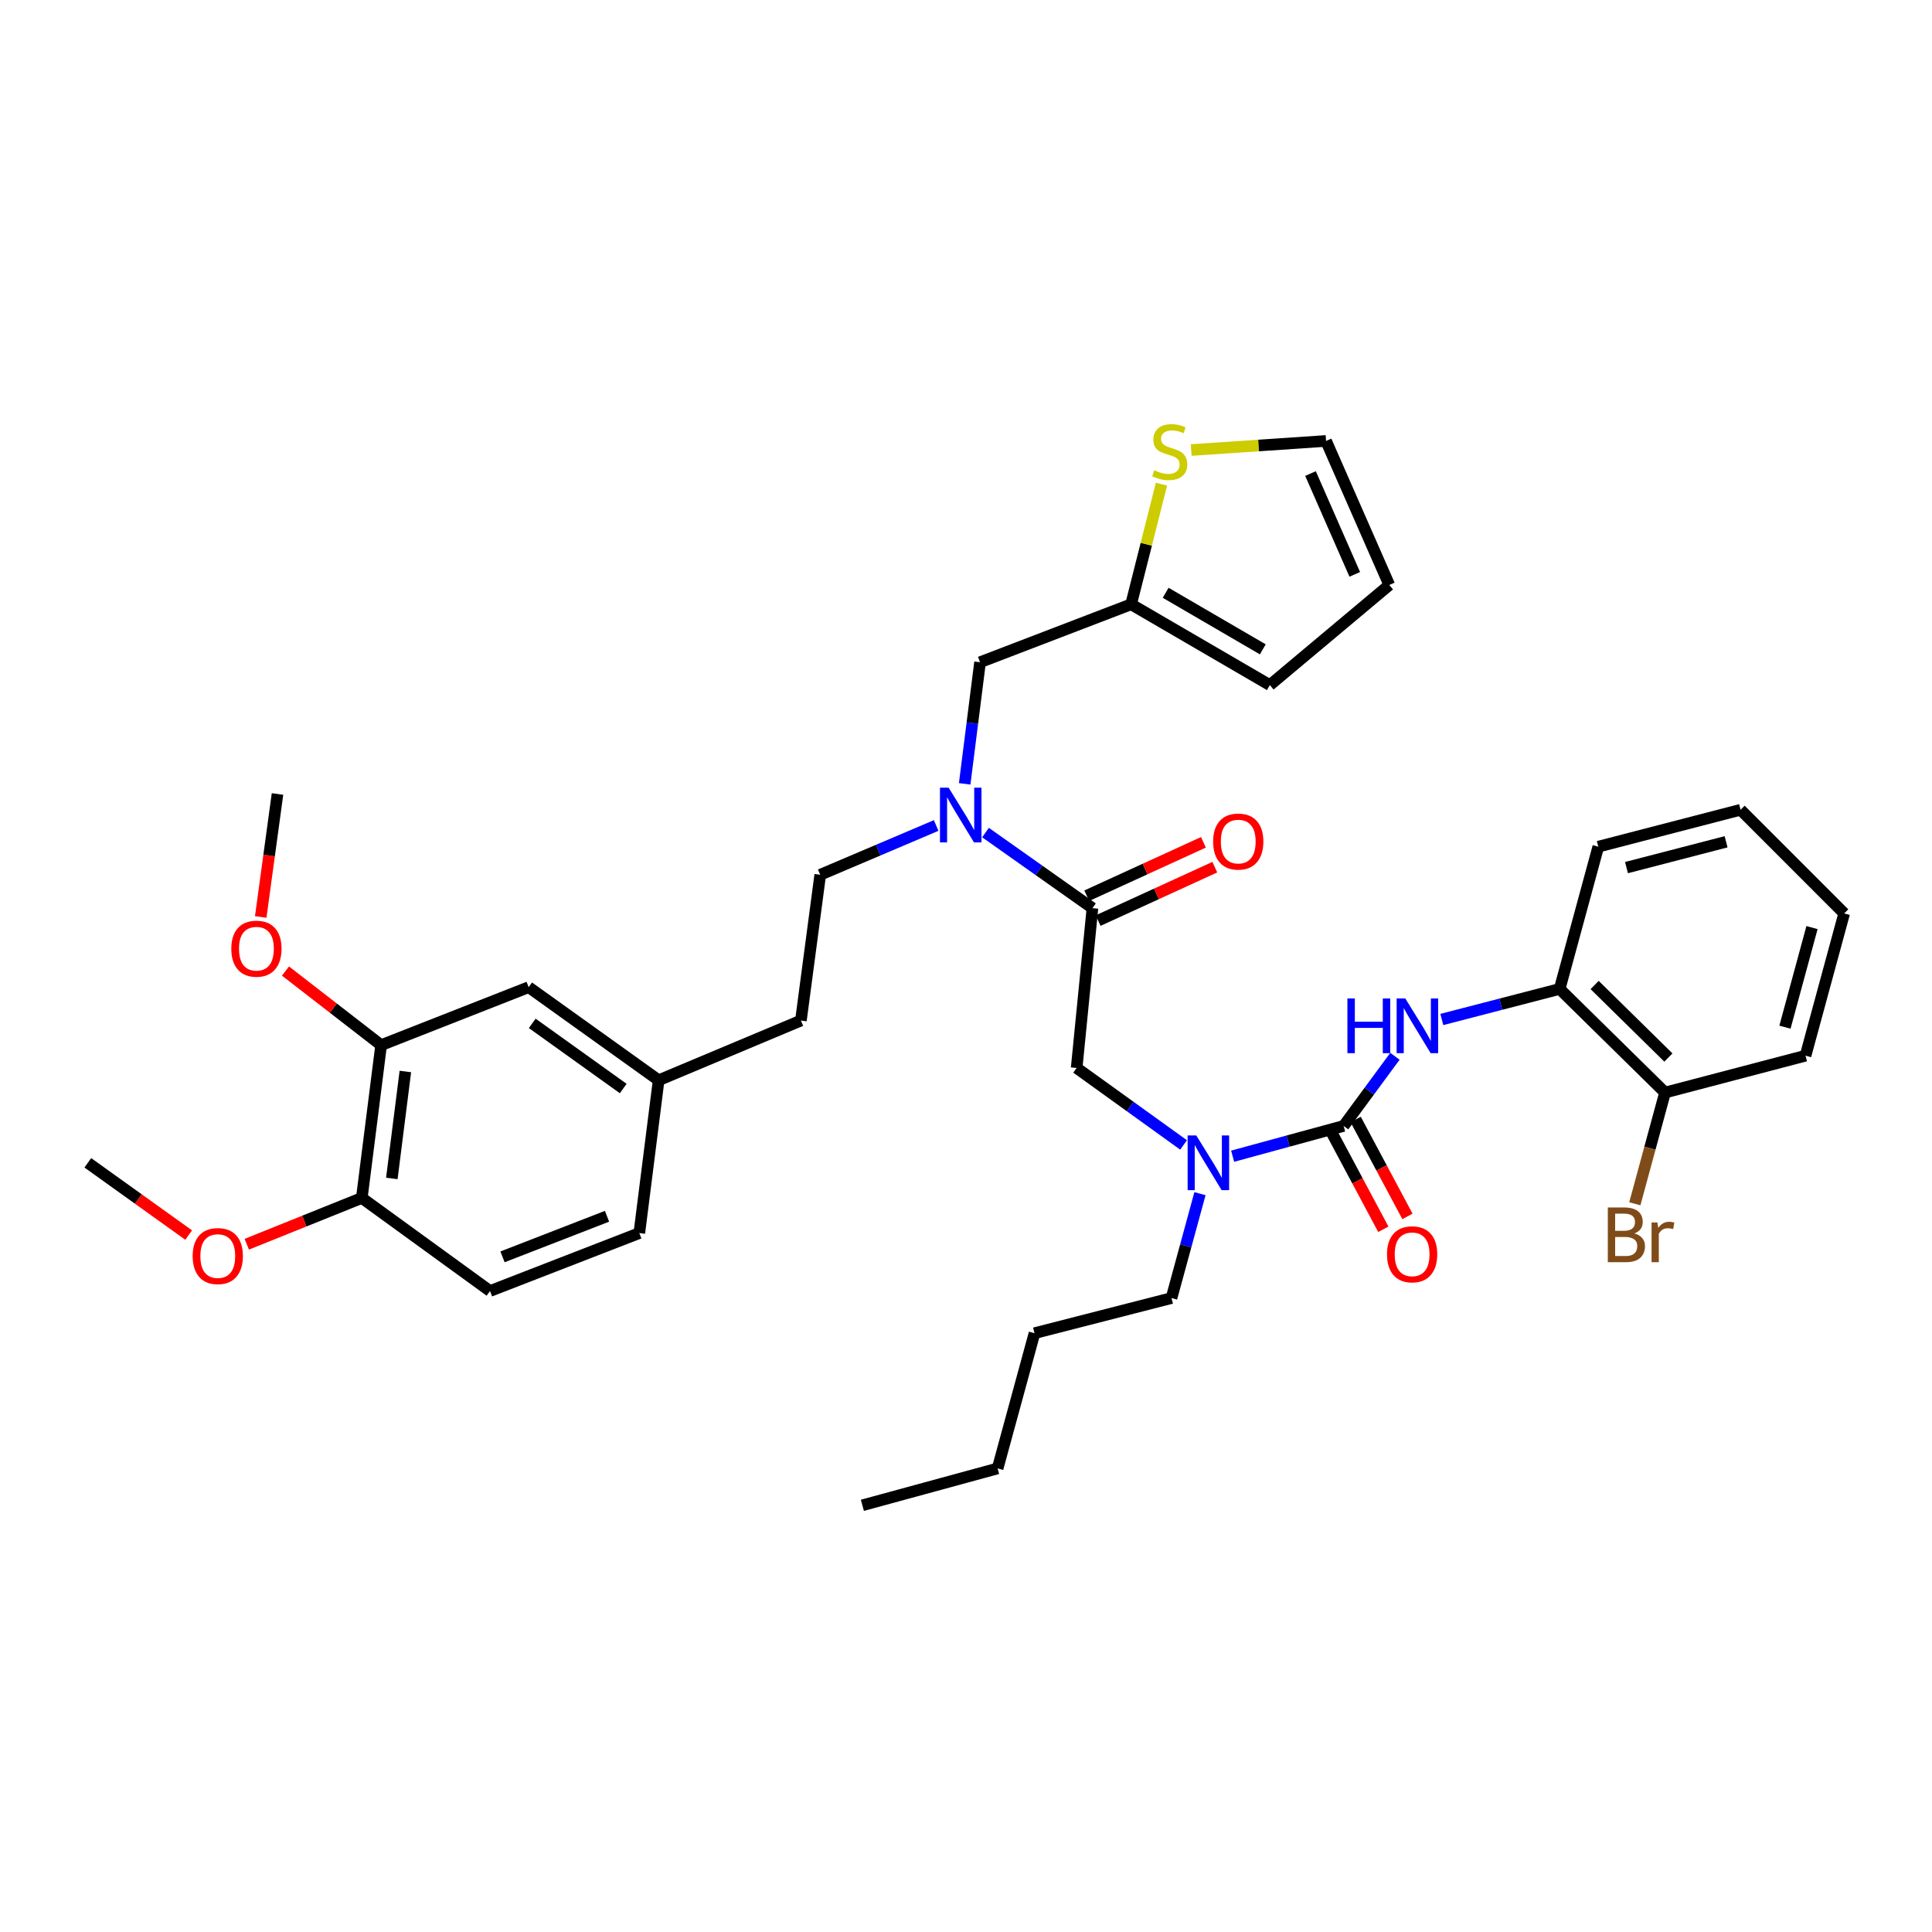 <?xml version='1.0' encoding='iso-8859-1'?>
<svg version='1.1' baseProfile='full'
              xmlns='http://www.w3.org/2000/svg'
                      xmlns:rdkit='http://www.rdkit.org/xml'
                      xmlns:xlink='http://www.w3.org/1999/xlink'
                  xml:space='preserve'
width='1000px' height='1000px' viewBox='0 0 1000 1000'>
<!-- END OF HEADER -->
<rect style='opacity:1.0;fill:#FFFFFF;stroke:none' width='1000' height='1000' x='0' y='0'> </rect>
<path class='bond-0' d='M 807.273,511.874 L 861.82,565.509' style='fill:none;fill-rule:evenodd;stroke:#000000;stroke-width:6px;stroke-linecap:butt;stroke-linejoin:miter;stroke-opacity:1' />
<path class='bond-0' d='M 825.377,509.829 L 863.56,547.373' style='fill:none;fill-rule:evenodd;stroke:#000000;stroke-width:6px;stroke-linecap:butt;stroke-linejoin:miter;stroke-opacity:1' />
<path class='bond-1' d='M 807.273,511.874 L 827.274,438.238' style='fill:none;fill-rule:evenodd;stroke:#000000;stroke-width:6px;stroke-linecap:butt;stroke-linejoin:miter;stroke-opacity:1' />
<path class='bond-2' d='M 807.273,511.874 L 776.776,519.78' style='fill:none;fill-rule:evenodd;stroke:#000000;stroke-width:6px;stroke-linecap:butt;stroke-linejoin:miter;stroke-opacity:1' />
<path class='bond-2' d='M 776.776,519.78 L 746.279,527.686' style='fill:none;fill-rule:evenodd;stroke:#0000FF;stroke-width:6px;stroke-linecap:butt;stroke-linejoin:miter;stroke-opacity:1' />
<path class='bond-3' d='M 612.615,592.626 L 584.945,572.704' style='fill:none;fill-rule:evenodd;stroke:#0000FF;stroke-width:6px;stroke-linecap:butt;stroke-linejoin:miter;stroke-opacity:1' />
<path class='bond-3' d='M 584.945,572.704 L 557.275,552.781' style='fill:none;fill-rule:evenodd;stroke:#000000;stroke-width:6px;stroke-linecap:butt;stroke-linejoin:miter;stroke-opacity:1' />
<path class='bond-4' d='M 638.009,598.448 L 666.734,590.615' style='fill:none;fill-rule:evenodd;stroke:#0000FF;stroke-width:6px;stroke-linecap:butt;stroke-linejoin:miter;stroke-opacity:1' />
<path class='bond-4' d='M 666.734,590.615 L 695.459,582.782' style='fill:none;fill-rule:evenodd;stroke:#000000;stroke-width:6px;stroke-linecap:butt;stroke-linejoin:miter;stroke-opacity:1' />
<path class='bond-5' d='M 621.099,617.846 L 613.733,644.86' style='fill:none;fill-rule:evenodd;stroke:#0000FF;stroke-width:6px;stroke-linecap:butt;stroke-linejoin:miter;stroke-opacity:1' />
<path class='bond-5' d='M 613.733,644.86 L 606.366,671.875' style='fill:none;fill-rule:evenodd;stroke:#000000;stroke-width:6px;stroke-linecap:butt;stroke-linejoin:miter;stroke-opacity:1' />
<path class='bond-6' d='M 689.218,586.116 L 702.616,611.198' style='fill:none;fill-rule:evenodd;stroke:#000000;stroke-width:6px;stroke-linecap:butt;stroke-linejoin:miter;stroke-opacity:1' />
<path class='bond-6' d='M 702.616,611.198 L 716.014,636.279' style='fill:none;fill-rule:evenodd;stroke:#FF0000;stroke-width:6px;stroke-linecap:butt;stroke-linejoin:miter;stroke-opacity:1' />
<path class='bond-6' d='M 701.7,579.449 L 715.098,604.53' style='fill:none;fill-rule:evenodd;stroke:#000000;stroke-width:6px;stroke-linecap:butt;stroke-linejoin:miter;stroke-opacity:1' />
<path class='bond-6' d='M 715.098,604.53 L 728.496,629.611' style='fill:none;fill-rule:evenodd;stroke:#FF0000;stroke-width:6px;stroke-linecap:butt;stroke-linejoin:miter;stroke-opacity:1' />
<path class='bond-7' d='M 695.459,582.782 L 708.739,564.758' style='fill:none;fill-rule:evenodd;stroke:#000000;stroke-width:6px;stroke-linecap:butt;stroke-linejoin:miter;stroke-opacity:1' />
<path class='bond-7' d='M 708.739,564.758 L 722.019,546.733' style='fill:none;fill-rule:evenodd;stroke:#0000FF;stroke-width:6px;stroke-linecap:butt;stroke-linejoin:miter;stroke-opacity:1' />
<path class='bond-8' d='M 861.82,565.509 L 854.002,594.294' style='fill:none;fill-rule:evenodd;stroke:#000000;stroke-width:6px;stroke-linecap:butt;stroke-linejoin:miter;stroke-opacity:1' />
<path class='bond-8' d='M 854.002,594.294 L 846.183,623.078' style='fill:none;fill-rule:evenodd;stroke:#7F4C19;stroke-width:6px;stroke-linecap:butt;stroke-linejoin:miter;stroke-opacity:1' />
<path class='bond-9' d='M 861.82,565.509 L 934.544,546.42' style='fill:none;fill-rule:evenodd;stroke:#000000;stroke-width:6px;stroke-linecap:butt;stroke-linejoin:miter;stroke-opacity:1' />
<path class='bond-10' d='M 606.366,671.875 L 535.458,690.053' style='fill:none;fill-rule:evenodd;stroke:#000000;stroke-width:6px;stroke-linecap:butt;stroke-linejoin:miter;stroke-opacity:1' />
<path class='bond-11' d='M 568.397,476.49 L 598.59,462.668' style='fill:none;fill-rule:evenodd;stroke:#000000;stroke-width:6px;stroke-linecap:butt;stroke-linejoin:miter;stroke-opacity:1' />
<path class='bond-11' d='M 598.59,462.668 L 628.782,448.845' style='fill:none;fill-rule:evenodd;stroke:#FF0000;stroke-width:6px;stroke-linecap:butt;stroke-linejoin:miter;stroke-opacity:1' />
<path class='bond-11' d='M 562.506,463.622 L 592.699,449.8' style='fill:none;fill-rule:evenodd;stroke:#000000;stroke-width:6px;stroke-linecap:butt;stroke-linejoin:miter;stroke-opacity:1' />
<path class='bond-11' d='M 592.699,449.8 L 622.892,435.978' style='fill:none;fill-rule:evenodd;stroke:#FF0000;stroke-width:6px;stroke-linecap:butt;stroke-linejoin:miter;stroke-opacity:1' />
<path class='bond-12' d='M 565.452,470.056 L 557.275,552.781' style='fill:none;fill-rule:evenodd;stroke:#000000;stroke-width:6px;stroke-linecap:butt;stroke-linejoin:miter;stroke-opacity:1' />
<path class='bond-13' d='M 565.452,470.056 L 537.775,450.496' style='fill:none;fill-rule:evenodd;stroke:#000000;stroke-width:6px;stroke-linecap:butt;stroke-linejoin:miter;stroke-opacity:1' />
<path class='bond-13' d='M 537.775,450.496 L 510.099,430.935' style='fill:none;fill-rule:evenodd;stroke:#0000FF;stroke-width:6px;stroke-linecap:butt;stroke-linejoin:miter;stroke-opacity:1' />
<path class='bond-14' d='M 535.458,690.053 L 516.361,760.056' style='fill:none;fill-rule:evenodd;stroke:#000000;stroke-width:6px;stroke-linecap:butt;stroke-linejoin:miter;stroke-opacity:1' />
<path class='bond-15' d='M 499.314,405.716 L 503.293,374.247' style='fill:none;fill-rule:evenodd;stroke:#0000FF;stroke-width:6px;stroke-linecap:butt;stroke-linejoin:miter;stroke-opacity:1' />
<path class='bond-15' d='M 503.293,374.247 L 507.272,342.777' style='fill:none;fill-rule:evenodd;stroke:#000000;stroke-width:6px;stroke-linecap:butt;stroke-linejoin:miter;stroke-opacity:1' />
<path class='bond-16' d='M 484.556,427.275 L 454.552,440.029' style='fill:none;fill-rule:evenodd;stroke:#0000FF;stroke-width:6px;stroke-linecap:butt;stroke-linejoin:miter;stroke-opacity:1' />
<path class='bond-16' d='M 454.552,440.029 L 424.548,452.783' style='fill:none;fill-rule:evenodd;stroke:#000000;stroke-width:6px;stroke-linecap:butt;stroke-linejoin:miter;stroke-opacity:1' />
<path class='bond-17' d='M 585.453,312.783 L 507.272,342.777' style='fill:none;fill-rule:evenodd;stroke:#000000;stroke-width:6px;stroke-linecap:butt;stroke-linejoin:miter;stroke-opacity:1' />
<path class='bond-18' d='M 585.453,312.783 L 593.314,281.697' style='fill:none;fill-rule:evenodd;stroke:#000000;stroke-width:6px;stroke-linecap:butt;stroke-linejoin:miter;stroke-opacity:1' />
<path class='bond-18' d='M 593.314,281.697 L 601.175,250.61' style='fill:none;fill-rule:evenodd;stroke:#CCCC00;stroke-width:6px;stroke-linecap:butt;stroke-linejoin:miter;stroke-opacity:1' />
<path class='bond-19' d='M 585.453,312.783 L 657.273,354.602' style='fill:none;fill-rule:evenodd;stroke:#000000;stroke-width:6px;stroke-linecap:butt;stroke-linejoin:miter;stroke-opacity:1' />
<path class='bond-19' d='M 603.347,306.826 L 653.621,336.099' style='fill:none;fill-rule:evenodd;stroke:#000000;stroke-width:6px;stroke-linecap:butt;stroke-linejoin:miter;stroke-opacity:1' />
<path class='bond-20' d='M 616.561,232.942 L 651.462,230.588' style='fill:none;fill-rule:evenodd;stroke:#CCCC00;stroke-width:6px;stroke-linecap:butt;stroke-linejoin:miter;stroke-opacity:1' />
<path class='bond-20' d='M 651.462,230.588 L 686.362,228.235' style='fill:none;fill-rule:evenodd;stroke:#000000;stroke-width:6px;stroke-linecap:butt;stroke-linejoin:miter;stroke-opacity:1' />
<path class='bond-21' d='M 253.634,668.235 L 330.911,638.234' style='fill:none;fill-rule:evenodd;stroke:#000000;stroke-width:6px;stroke-linecap:butt;stroke-linejoin:miter;stroke-opacity:1' />
<path class='bond-21' d='M 260.104,650.543 L 314.197,629.541' style='fill:none;fill-rule:evenodd;stroke:#000000;stroke-width:6px;stroke-linecap:butt;stroke-linejoin:miter;stroke-opacity:1' />
<path class='bond-22' d='M 253.634,668.235 L 187.271,620.057' style='fill:none;fill-rule:evenodd;stroke:#000000;stroke-width:6px;stroke-linecap:butt;stroke-linejoin:miter;stroke-opacity:1' />
<path class='bond-23' d='M 187.271,620.057 L 197.271,540.964' style='fill:none;fill-rule:evenodd;stroke:#000000;stroke-width:6px;stroke-linecap:butt;stroke-linejoin:miter;stroke-opacity:1' />
<path class='bond-23' d='M 202.811,609.968 L 209.811,554.603' style='fill:none;fill-rule:evenodd;stroke:#000000;stroke-width:6px;stroke-linecap:butt;stroke-linejoin:miter;stroke-opacity:1' />
<path class='bond-24' d='M 187.271,620.057 L 157.501,632.037' style='fill:none;fill-rule:evenodd;stroke:#000000;stroke-width:6px;stroke-linecap:butt;stroke-linejoin:miter;stroke-opacity:1' />
<path class='bond-24' d='M 157.501,632.037 L 127.731,644.018' style='fill:none;fill-rule:evenodd;stroke:#FF0000;stroke-width:6px;stroke-linecap:butt;stroke-linejoin:miter;stroke-opacity:1' />
<path class='bond-25' d='M 686.362,228.235 L 719.092,302.783' style='fill:none;fill-rule:evenodd;stroke:#000000;stroke-width:6px;stroke-linecap:butt;stroke-linejoin:miter;stroke-opacity:1' />
<path class='bond-25' d='M 678.314,245.106 L 701.225,297.29' style='fill:none;fill-rule:evenodd;stroke:#000000;stroke-width:6px;stroke-linecap:butt;stroke-linejoin:miter;stroke-opacity:1' />
<path class='bond-26' d='M 330.911,638.234 L 340.911,559.141' style='fill:none;fill-rule:evenodd;stroke:#000000;stroke-width:6px;stroke-linecap:butt;stroke-linejoin:miter;stroke-opacity:1' />
<path class='bond-27' d='M 657.273,354.602 L 719.092,302.783' style='fill:none;fill-rule:evenodd;stroke:#000000;stroke-width:6px;stroke-linecap:butt;stroke-linejoin:miter;stroke-opacity:1' />
<path class='bond-28' d='M 424.548,452.783 L 414.547,528.235' style='fill:none;fill-rule:evenodd;stroke:#000000;stroke-width:6px;stroke-linecap:butt;stroke-linejoin:miter;stroke-opacity:1' />
<path class='bond-29' d='M 197.271,540.964 L 273.635,510.962' style='fill:none;fill-rule:evenodd;stroke:#000000;stroke-width:6px;stroke-linecap:butt;stroke-linejoin:miter;stroke-opacity:1' />
<path class='bond-30' d='M 197.271,540.964 L 172.518,521.789' style='fill:none;fill-rule:evenodd;stroke:#000000;stroke-width:6px;stroke-linecap:butt;stroke-linejoin:miter;stroke-opacity:1' />
<path class='bond-30' d='M 172.518,521.789 L 147.765,502.613' style='fill:none;fill-rule:evenodd;stroke:#FF0000;stroke-width:6px;stroke-linecap:butt;stroke-linejoin:miter;stroke-opacity:1' />
<path class='bond-31' d='M 340.911,559.141 L 414.547,528.235' style='fill:none;fill-rule:evenodd;stroke:#000000;stroke-width:6px;stroke-linecap:butt;stroke-linejoin:miter;stroke-opacity:1' />
<path class='bond-32' d='M 340.911,559.141 L 273.635,510.962' style='fill:none;fill-rule:evenodd;stroke:#000000;stroke-width:6px;stroke-linecap:butt;stroke-linejoin:miter;stroke-opacity:1' />
<path class='bond-32' d='M 322.58,563.42 L 275.487,529.695' style='fill:none;fill-rule:evenodd;stroke:#000000;stroke-width:6px;stroke-linecap:butt;stroke-linejoin:miter;stroke-opacity:1' />
<path class='bond-33' d='M 97.654,639.264 L 71.554,620.568' style='fill:none;fill-rule:evenodd;stroke:#FF0000;stroke-width:6px;stroke-linecap:butt;stroke-linejoin:miter;stroke-opacity:1' />
<path class='bond-33' d='M 71.554,620.568 L 45.455,601.872' style='fill:none;fill-rule:evenodd;stroke:#000000;stroke-width:6px;stroke-linecap:butt;stroke-linejoin:miter;stroke-opacity:1' />
<path class='bond-34' d='M 134.952,474.623 L 139.294,442.794' style='fill:none;fill-rule:evenodd;stroke:#FF0000;stroke-width:6px;stroke-linecap:butt;stroke-linejoin:miter;stroke-opacity:1' />
<path class='bond-34' d='M 139.294,442.794 L 143.636,410.965' style='fill:none;fill-rule:evenodd;stroke:#000000;stroke-width:6px;stroke-linecap:butt;stroke-linejoin:miter;stroke-opacity:1' />
<path class='bond-35' d='M 516.361,760.056 L 446.365,779.145' style='fill:none;fill-rule:evenodd;stroke:#000000;stroke-width:6px;stroke-linecap:butt;stroke-linejoin:miter;stroke-opacity:1' />
<path class='bond-36' d='M 827.274,438.238 L 900.91,419.141' style='fill:none;fill-rule:evenodd;stroke:#000000;stroke-width:6px;stroke-linecap:butt;stroke-linejoin:miter;stroke-opacity:1' />
<path class='bond-36' d='M 841.872,449.072 L 893.418,435.704' style='fill:none;fill-rule:evenodd;stroke:#000000;stroke-width:6px;stroke-linecap:butt;stroke-linejoin:miter;stroke-opacity:1' />
<path class='bond-37' d='M 934.544,546.42 L 954.545,472.784' style='fill:none;fill-rule:evenodd;stroke:#000000;stroke-width:6px;stroke-linecap:butt;stroke-linejoin:miter;stroke-opacity:1' />
<path class='bond-37' d='M 923.888,531.665 L 937.888,480.12' style='fill:none;fill-rule:evenodd;stroke:#000000;stroke-width:6px;stroke-linecap:butt;stroke-linejoin:miter;stroke-opacity:1' />
<path class='bond-38' d='M 900.91,419.141 L 954.545,472.784' style='fill:none;fill-rule:evenodd;stroke:#000000;stroke-width:6px;stroke-linecap:butt;stroke-linejoin:miter;stroke-opacity:1' />
<path  class='atom-1' d='M 619.195 587.712
L 628.475 602.712
Q 629.395 604.192, 630.875 606.872
Q 632.355 609.552, 632.435 609.712
L 632.435 587.712
L 636.195 587.712
L 636.195 616.032
L 632.315 616.032
L 622.355 599.632
Q 621.195 597.712, 619.955 595.512
Q 618.755 593.312, 618.395 592.632
L 618.395 616.032
L 614.715 616.032
L 614.715 587.712
L 619.195 587.712
' fill='#0000FF'/>
<path  class='atom-3' d='M 717.909 649.226
Q 717.909 642.426, 721.269 638.626
Q 724.629 634.826, 730.909 634.826
Q 737.189 634.826, 740.549 638.626
Q 743.909 642.426, 743.909 649.226
Q 743.909 656.106, 740.509 660.026
Q 737.109 663.906, 730.909 663.906
Q 724.669 663.906, 721.269 660.026
Q 717.909 656.146, 717.909 649.226
M 730.909 660.706
Q 735.229 660.706, 737.549 657.826
Q 739.909 654.906, 739.909 649.226
Q 739.909 643.666, 737.549 640.866
Q 735.229 638.026, 730.909 638.026
Q 726.589 638.026, 724.229 640.826
Q 721.909 643.626, 721.909 649.226
Q 721.909 654.946, 724.229 657.826
Q 726.589 660.706, 730.909 660.706
' fill='#FF0000'/>
<path  class='atom-4' d='M 697.417 516.804
L 701.257 516.804
L 701.257 528.844
L 715.737 528.844
L 715.737 516.804
L 719.577 516.804
L 719.577 545.124
L 715.737 545.124
L 715.737 532.044
L 701.257 532.044
L 701.257 545.124
L 697.417 545.124
L 697.417 516.804
' fill='#0000FF'/>
<path  class='atom-4' d='M 727.377 516.804
L 736.657 531.804
Q 737.577 533.284, 739.057 535.964
Q 740.537 538.644, 740.617 538.804
L 740.617 516.804
L 744.377 516.804
L 744.377 545.124
L 740.497 545.124
L 730.537 528.724
Q 729.377 526.804, 728.137 524.604
Q 726.937 522.404, 726.577 521.724
L 726.577 545.124
L 722.897 545.124
L 722.897 516.804
L 727.377 516.804
' fill='#0000FF'/>
<path  class='atom-6' d='M 845.959 638.426
Q 848.679 639.186, 850.039 640.866
Q 851.439 642.506, 851.439 644.946
Q 851.439 648.866, 848.919 651.106
Q 846.439 653.306, 841.719 653.306
L 832.199 653.306
L 832.199 624.986
L 840.559 624.986
Q 845.399 624.986, 847.839 626.946
Q 850.279 628.906, 850.279 632.506
Q 850.279 636.786, 845.959 638.426
M 835.999 628.186
L 835.999 637.066
L 840.559 637.066
Q 843.359 637.066, 844.799 635.946
Q 846.279 634.786, 846.279 632.506
Q 846.279 628.186, 840.559 628.186
L 835.999 628.186
M 841.719 650.106
Q 844.479 650.106, 845.959 648.786
Q 847.439 647.466, 847.439 644.946
Q 847.439 642.626, 845.799 641.466
Q 844.199 640.266, 841.119 640.266
L 835.999 640.266
L 835.999 650.106
L 841.719 650.106
' fill='#7F4C19'/>
<path  class='atom-6' d='M 857.879 632.746
L 858.319 635.586
Q 860.479 632.386, 863.999 632.386
Q 865.119 632.386, 866.639 632.786
L 866.039 636.146
Q 864.319 635.746, 863.359 635.746
Q 861.679 635.746, 860.559 636.426
Q 859.479 637.066, 858.599 638.626
L 858.599 653.306
L 854.839 653.306
L 854.839 632.746
L 857.879 632.746
' fill='#7F4C19'/>
<path  class='atom-9' d='M 627.912 435.59
Q 627.912 428.79, 631.272 424.99
Q 634.632 421.19, 640.912 421.19
Q 647.192 421.19, 650.552 424.99
Q 653.912 428.79, 653.912 435.59
Q 653.912 442.47, 650.512 446.39
Q 647.112 450.27, 640.912 450.27
Q 634.672 450.27, 631.272 446.39
Q 627.912 442.51, 627.912 435.59
M 640.912 447.07
Q 645.232 447.07, 647.552 444.19
Q 649.912 441.27, 649.912 435.59
Q 649.912 430.03, 647.552 427.23
Q 645.232 424.39, 640.912 424.39
Q 636.592 424.39, 634.232 427.19
Q 631.912 429.99, 631.912 435.59
Q 631.912 441.31, 634.232 444.19
Q 636.592 447.07, 640.912 447.07
' fill='#FF0000'/>
<path  class='atom-12' d='M 491.012 407.71
L 500.292 422.71
Q 501.212 424.19, 502.692 426.87
Q 504.172 429.55, 504.252 429.71
L 504.252 407.71
L 508.012 407.71
L 508.012 436.03
L 504.132 436.03
L 494.172 419.63
Q 493.012 417.71, 491.772 415.51
Q 490.572 413.31, 490.212 412.63
L 490.212 436.03
L 486.532 436.03
L 486.532 407.71
L 491.012 407.71
' fill='#0000FF'/>
<path  class='atom-14' d='M 597.454 243.411
Q 597.774 243.531, 599.094 244.091
Q 600.414 244.651, 601.854 245.011
Q 603.334 245.331, 604.774 245.331
Q 607.454 245.331, 609.014 244.051
Q 610.574 242.731, 610.574 240.451
Q 610.574 238.891, 609.774 237.931
Q 609.014 236.971, 607.814 236.451
Q 606.614 235.931, 604.614 235.331
Q 602.094 234.571, 600.574 233.851
Q 599.094 233.131, 598.014 231.611
Q 596.974 230.091, 596.974 227.531
Q 596.974 223.971, 599.374 221.771
Q 601.814 219.571, 606.614 219.571
Q 609.894 219.571, 613.614 221.131
L 612.694 224.211
Q 609.294 222.811, 606.734 222.811
Q 603.974 222.811, 602.454 223.971
Q 600.934 225.091, 600.974 227.051
Q 600.974 228.571, 601.734 229.491
Q 602.534 230.411, 603.654 230.931
Q 604.814 231.451, 606.734 232.051
Q 609.294 232.851, 610.814 233.651
Q 612.334 234.451, 613.414 236.091
Q 614.534 237.691, 614.534 240.451
Q 614.534 244.371, 611.894 246.491
Q 609.294 248.571, 604.934 248.571
Q 602.414 248.571, 600.494 248.011
Q 598.614 247.491, 596.374 246.571
L 597.454 243.411
' fill='#CCCC00'/>
<path  class='atom-27' d='M 99.722 650.138
Q 99.722 643.338, 103.082 639.538
Q 106.442 635.738, 112.722 635.738
Q 119.002 635.738, 122.362 639.538
Q 125.722 643.338, 125.722 650.138
Q 125.722 657.018, 122.322 660.938
Q 118.922 664.818, 112.722 664.818
Q 106.482 664.818, 103.082 660.938
Q 99.722 657.058, 99.722 650.138
M 112.722 661.618
Q 117.042 661.618, 119.362 658.738
Q 121.722 655.818, 121.722 650.138
Q 121.722 644.578, 119.362 641.778
Q 117.042 638.938, 112.722 638.938
Q 108.402 638.938, 106.042 641.738
Q 103.722 644.538, 103.722 650.138
Q 103.722 655.858, 106.042 658.738
Q 108.402 661.618, 112.722 661.618
' fill='#FF0000'/>
<path  class='atom-29' d='M 119.723 491.041
Q 119.723 484.241, 123.083 480.441
Q 126.443 476.641, 132.723 476.641
Q 139.003 476.641, 142.363 480.441
Q 145.723 484.241, 145.723 491.041
Q 145.723 497.921, 142.323 501.841
Q 138.923 505.721, 132.723 505.721
Q 126.483 505.721, 123.083 501.841
Q 119.723 497.961, 119.723 491.041
M 132.723 502.521
Q 137.043 502.521, 139.363 499.641
Q 141.723 496.721, 141.723 491.041
Q 141.723 485.481, 139.363 482.681
Q 137.043 479.841, 132.723 479.841
Q 128.403 479.841, 126.043 482.641
Q 123.723 485.441, 123.723 491.041
Q 123.723 496.761, 126.043 499.641
Q 128.403 502.521, 132.723 502.521
' fill='#FF0000'/>
</svg>
